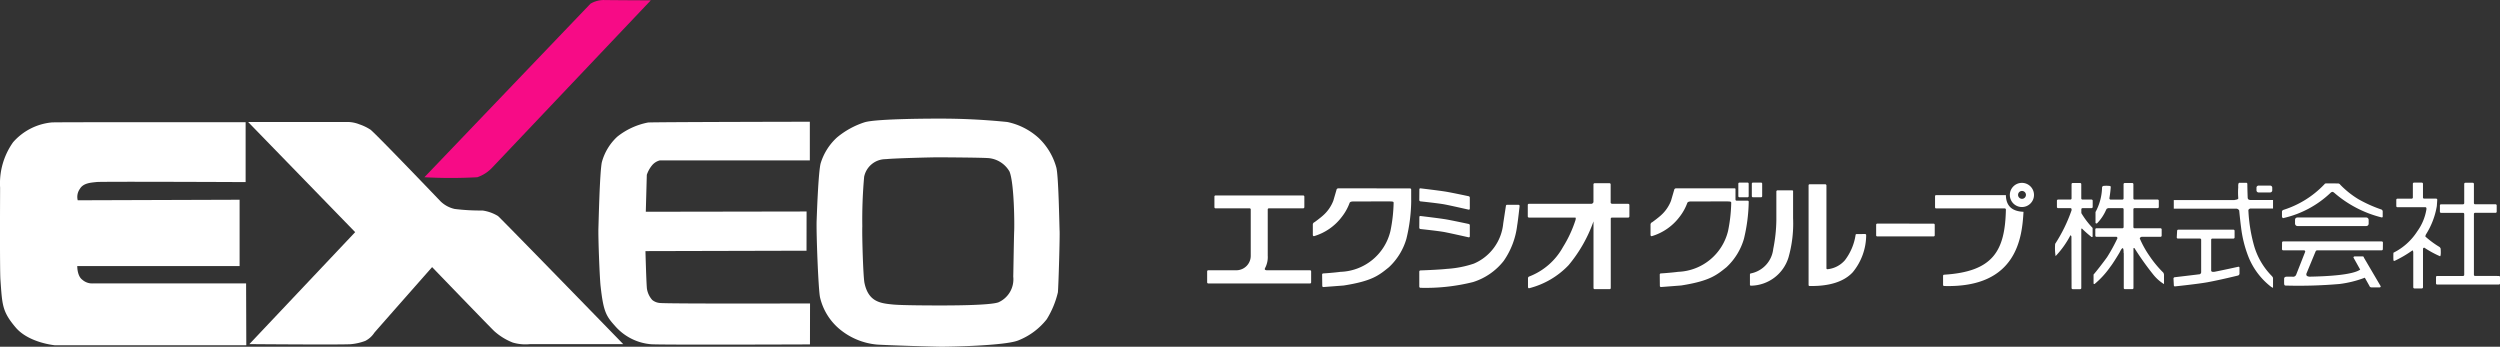 <svg xmlns="http://www.w3.org/2000/svg" width="271.317" height="37.633" viewBox="0 0 271.317 37.633"><rect x="0" y="0" width="271.317" height="37.633" fill="#333333" stroke="none"/><g transform="translate(-160.001 -650.184)"><g transform="translate(-101.002 -11667.816)"><path d="M62.77,19.233h0L80.793.4A2.9,2.9,0,0,1,82.2,0c.338.015,5.137.037,5.137.037L70.152,18.162a3.983,3.983,0,0,1-1.644,1.071A52.581,52.581,0,0,1,62.77,19.233Z" transform="translate(244.293 12318.002)" fill="#f70b86"/><g transform="translate(261.003 12330.873)"><path d="M147.141,29.722c-.029-.47-.11-6.113-.367-6.913a6.965,6.965,0,0,0-1.908-3.17,7.256,7.256,0,0,0-3.4-1.732,71.569,71.569,0,0,0-7.507-.367s-6.671-.015-7.991.4a9.007,9.007,0,0,0-2.987,1.644,6.27,6.27,0,0,0-1.776,2.818c-.257,1.013-.411,5.643-.433,6.208-.051,1.314.183,7.47.367,8.322a6.375,6.375,0,0,0,2.084,3.42,7.384,7.384,0,0,0,4.095,1.71c1.189.081,6.34.235,7.015.235.976,0,7.023-.117,8.358-.7a7.377,7.377,0,0,0,3.053-2.282,9.794,9.794,0,0,0,1.211-2.921C147.024,35.695,147.178,30.228,147.141,29.722Zm-4.931.037c-.029.609-.088,4.6-.1,4.931a2.731,2.731,0,0,1-1.614,2.789c-.947.345-5.474.338-6.414.338s-4.029-.007-5-.1c-1.38-.132-2.686-.272-3.119-2.348-.139-.66-.272-5.071-.235-6.142a52.344,52.344,0,0,1,.2-5.372,2.386,2.386,0,0,1,2.348-1.915c1.079-.11,5.166-.2,5.57-.2s5.24.022,5.709.1a2.933,2.933,0,0,1,2.15,1.446C142.225,24.57,142.247,29.12,142.21,29.758Z" transform="translate(-32.145 -17.54)" fill="#fff"/><path d="M111.448,18v4.2H95.157a1.6,1.6,0,0,0-.837.536,3.259,3.259,0,0,0-.565,1.027l-.11,4.007h.066c1.174,0,17.384-.029,17.384-.029l-.007,4.256-17.48.044s.1,3.794.169,4.131a2.364,2.364,0,0,0,.572,1.174,1.511,1.511,0,0,0,.8.323c.837.1,16.32.051,16.32.051l-.007,4.447s-16.6.066-17.282-.022a5.826,5.826,0,0,1-3.9-2.011c-.961-1.064-1.24-1.578-1.541-4.293-.11-1-.272-5.4-.235-6.311.022-.638.139-5.988.367-7.118a5.832,5.832,0,0,1,1.68-2.789,7.686,7.686,0,0,1,3.354-1.541C95.061,18.029,111.448,18,111.448,18Z" transform="translate(-23.559 -17.662)" fill="#fff"/><path d="M36.7,18.04H47.6a3.614,3.614,0,0,1,1.167.25,5.373,5.373,0,0,1,1.218.587c.734.6,7.617,7.793,7.617,7.793a3.2,3.2,0,0,0,1.512.807,22.6,22.6,0,0,0,3.023.169,4.41,4.41,0,0,1,1.68.6c.4.338,13.591,13.9,13.591,13.9h-10.1a4.872,4.872,0,0,1-1.886-.169,6.623,6.623,0,0,1-2.011-1.24c-.44-.411-6.744-6.949-6.744-6.949S50.834,40.4,50.4,40.906a2.563,2.563,0,0,1-.983.888,5.906,5.906,0,0,1-1.5.352c-.4.088-11.081,0-11.081,0L48.317,29.994Z" transform="translate(-9.771 -17.673)" fill="#fff"/><path d="M26.661,18.069v6.5s-15.572-.073-16.174-.007-1.438.1-1.813.741a1.5,1.5,0,0,0-.235,1.24l17.568-.059v7.2H8.389s-.022,1.071.55,1.482a1.6,1.6,0,0,0,1.145.4H26.712l.022,6.715H5.989S3.127,42.029,1.7,40.341C.221,38.594.25,37.89.052,35.175c-.081-1.071-.037-9.665-.037-10a7.707,7.707,0,0,1,1.409-4.931,6.379,6.379,0,0,1,4.2-2.15C5.813,18.054,26.661,18.069,26.661,18.069Z" transform="translate(-0.004 -17.68)" fill="#fff"/></g></g><path d="M827.058,538.112h1.256a.229.229,0,0,1,.225.229v.287a.228.228,0,0,1-.228.229h-1.255a.228.228,0,0,1-.228-.229h0v-.286A.229.229,0,0,1,827.058,538.112Z" transform="translate(-421.938 132.212)" fill="#fff"/><path d="M806.386,540.541h.988a.125.125,0,0,0,.125-.125v-.68a.125.125,0,0,0-.125-.125h-.991a.124.124,0,0,1-.123-.124v-1.548a.124.124,0,0,0-.124-.124h-.807a.124.124,0,0,0-.124.124h0v1.549a.124.124,0,0,1-.124.124H803.74a.124.124,0,0,0-.123.125v.68a.124.124,0,0,0,.123.125h1.343a.124.124,0,0,1,.124.124h0v.109a16.7,16.7,0,0,1-1.781,3.643,5.662,5.662,0,0,0,.047,1.332,9.876,9.876,0,0,0,1.61-2.261s.062,0,.109.14l.015,5.585a.125.125,0,0,0,.124.123h.806a.124.124,0,0,0,.125-.123v-6.432a.271.271,0,0,1,.076-.021,10.881,10.881,0,0,0,1.037.914.156.156,0,0,0,.115-.022v-.962a8.882,8.882,0,0,1-1.223-1.61v-.411a.123.123,0,0,1,.123-.124" transform="translate(-420.385 132.23)" fill="#fff"/><path d="M815.415,547.5a11.577,11.577,0,0,1-1.424-1.719,10.679,10.679,0,0,1-1.084-1.935c-.014-.093.077-.142.18-.191h2.066a.125.125,0,0,0,.125-.124v-.681a.125.125,0,0,0-.125-.124h-2.818a.126.126,0,0,1-.126-.125v-1.936a.125.125,0,0,1,.126-.124h2.507a.125.125,0,0,0,.125-.125v-.68a.125.125,0,0,0-.125-.125h-2.507a.125.125,0,0,1-.126-.124v-1.547a.123.123,0,0,0-.122-.124h-.819a.125.125,0,0,0-.125.124v1.549a.123.123,0,0,1-.122.124h-1.309c-.052-.013-.125-.054-.1-.195a11.109,11.109,0,0,0,.141-1.193.138.138,0,0,0-.141-.093,3.165,3.165,0,0,0-.664,0,.2.2,0,0,0-.139.155,5.882,5.882,0,0,1-.711,2.678v1.192s.093.094.171.031a4.805,4.805,0,0,0,.975-1.456c.077-.109.015-.109.217-.185l.008-.006h1.556a.123.123,0,0,1,.123.123h0V542.6a.125.125,0,0,1-.123.125H808.2a.123.123,0,0,0-.123.123h0v.681a.123.123,0,0,0,.123.124h2.177a.153.153,0,0,1,.093.176,18.762,18.762,0,0,1-1.113,2.028c-.355.5-1.223,1.625-1.471,1.89v.975a.084.084,0,0,0,.1.056.066.066,0,0,0,.02-.009,9.461,9.461,0,0,0,1.687-1.843c.28-.34.946-1.44,1.023-1.579s.449-.992.432.062l.017.01v3.794a.123.123,0,0,0,.125.123h.805a.123.123,0,0,0,.122-.123V544.9c.073-.063.109-.014.109-.014a31.166,31.166,0,0,0,2.013,2.832,4.506,4.506,0,0,0,1.193,1.068v-1.007a.487.487,0,0,0-.109-.277" transform="translate(-420.678 132.23)" fill="#fff"/><rect width="7.99" height="0.929" rx="0.245" transform="translate(409.074 673.786)" fill="#fff"/><path d="M851.851,547.9a.124.124,0,0,1-.122-.125v-6.6a.125.125,0,0,1,.122-.125h2.226a.124.124,0,0,0,.125-.123v-.681a.125.125,0,0,0-.125-.124h-2.226a.125.125,0,0,1-.122-.125v-2.086a.125.125,0,0,0-.125-.123H850.8a.123.123,0,0,0-.123.123h0V540a.126.126,0,0,1-.125.125h-2.39a.124.124,0,0,0-.124.124v.681a.124.124,0,0,0,.124.123h2.39a.127.127,0,0,1,.125.125v6.6a.125.125,0,0,1-.125.125H847.74a.124.124,0,0,0-.125.123v.684a.124.124,0,0,0,.125.123h6.7a.123.123,0,0,0,.122-.123v-.681a.124.124,0,0,0-.122-.126Z" transform="translate(-423.242 132.231)" fill="#fff"/><path d="M824.191,547.243s-1.5.333-2.589.547c-.095,0-.308.047-.355-.112v-3.371a.124.124,0,0,1,.125-.123h2.292a.124.124,0,0,0,.125-.123v-.719a.124.124,0,0,0-.124-.124h-5.987a.125.125,0,0,0-.126.123h0l-.039.717a.124.124,0,0,0,.123.125h2.4a.124.124,0,0,1,.125.123v3.547c-.023.123-.057.133-.146.2-1.138.142-2.735.326-2.735.326a.149.149,0,0,0-.123.141l.04.741a.109.109,0,0,0,.108.112h.014s2.51-.261,3.547-.453c1.423-.263,3.3-.728,3.3-.728a.235.235,0,0,0,.154-.186v-.666a.1.1,0,0,0-.1-.1l-.021,0" transform="translate(-421.275 131.892)" fill="#fff"/><path d="M827.97,549.137v-.944c0-.124-.016-.14-.109-.263a7.721,7.721,0,0,1-1.967-3.376,17.1,17.1,0,0,1-.6-3.806.307.307,0,0,1,.2-.162h2.476v-.931h-2.49c-.118-.016-.25-.064-.25-.211h-.008c-.034-.825-.039-1.419-.039-1.5a.154.154,0,0,0-.077-.154h-.758c-.187-.031-.154.366-.154.5a7.526,7.526,0,0,0,.008,1.207c-.059.089-.1.108-.41.16v.01H817.2v.93H824a.39.39,0,0,1,.3.2c.066.7.146,1.409.214,1.93a12.937,12.937,0,0,0,.789,3.1,7.749,7.749,0,0,0,2.416,3.221c.278.2.248.109.248.109" transform="translate(-421.285 132.231)" fill="#fff"/><path d="M835.913,537.871a.3.3,0,0,1,.2.14,9.8,9.8,0,0,0,1.964,1.564,14.722,14.722,0,0,0,2.525,1.13c.093.093.109.124.109.186v.6a.1.1,0,0,1-.109.063,12.406,12.406,0,0,1-5.154-2.679c-.14-.109-.217-.139-.388,0a10.924,10.924,0,0,1-5.172,2.757.249.249,0,0,1-.109-.217v-.527a.271.271,0,0,1,.156-.154,10.454,10.454,0,0,0,4.4-2.727c.061-.047.077-.124.17-.14s1.41,0,1.41,0" transform="translate(-422.123 132.228)" fill="#fff"/><path d="M840.616,544.578H829.909a.123.123,0,0,0-.121.125l-.007.715a.125.125,0,0,0,.125.125h2.275c.064,0,.142.1.117.162l-.981,2.493a.353.353,0,0,1-.262.21c-.462,0-.765-.008-.806,0a.288.288,0,0,0-.231.139s-.016.5,0,.65.093.172.155.172a51.532,51.532,0,0,0,5.869-.172,11.845,11.845,0,0,0,2.728-.681l.523.93c0,.068.133.125.2.125h.883a.124.124,0,0,0,.119-.128v0l-1.828-3.112a.122.122,0,0,0-.12-.125h-.884a.125.125,0,0,0-.126.123v0l.731,1.309c-.826.577-3.478.73-5.51.766-.346-.041-.341-.171-.334-.312l1.007-2.433a.2.2,0,0,1,.171-.114h7a.125.125,0,0,0,.124-.125l.01-.715a.125.125,0,0,0-.123-.125" transform="translate(-422.123 131.806)" fill="#fff"/><path d="M847.81,544.941a.407.407,0,0,0-.123-.186,9.882,9.882,0,0,1-1.534-1.13.511.511,0,0,1,.08-.262,8.323,8.323,0,0,0,1.161-3.051l.047-.681a.123.123,0,0,0-.125-.123h-1.3a.125.125,0,0,1-.125-.123v-1.49a.124.124,0,0,0-.124-.124h-.853a.124.124,0,0,0-.122.124h0v1.493a.126.126,0,0,1-.125.124H843.12a.124.124,0,0,0-.125.123v.681a.124.124,0,0,0,.124.124h3.055c.076.028.108.067.088.247a5.61,5.61,0,0,1-.99,2.369,6.523,6.523,0,0,1-2.587,2.323,8.3,8.3,0,0,0,0,.836.132.132,0,0,0,.125.047,12.68,12.68,0,0,0,1.951-1.146.5.5,0,0,1,.076.188v3.825a.125.125,0,0,0,.126.125h.805a.125.125,0,0,0,.125-.125v-4.2c.025-.038.083-.111.14-.1a10.994,10.994,0,0,0,1.7.928c.141.032.077-.82.077-.82" transform="translate(-422.932 132.233)" fill="#fff"/><path d="M716.21,547.373H711.5a.306.306,0,0,1-.163-.05c-.077-.062-.017-.167.045-.285a2.528,2.528,0,0,0,.239-1.248v-5.017a.123.123,0,0,1,.122-.119h3.725a.128.128,0,0,0,.127-.125V539.38a.127.127,0,0,0-.127-.125h-9.51a.123.123,0,0,0-.123.123v1.151a.123.123,0,0,0,.121.125h3.7a.12.12,0,0,1,.121.119v5.017a1.568,1.568,0,0,1-1.484,1.583h-3.12a.125.125,0,0,0-.127.124h0v1.186a.125.125,0,0,0,.126.125H716.21a.12.12,0,0,0,.122-.117V547.5a.12.12,0,0,0-.116-.124h-.006" transform="translate(-414.037 132.14)" fill="#fff"/><path d="M753.137,540.074h-1.729c-.072,0-.167-.063-.167-.125v-1.985a.123.123,0,0,0-.123-.125H749.5a.125.125,0,0,0-.125.125v1.922a.271.271,0,0,1-.2.187h-6.806a.123.123,0,0,0-.122.123v1.24a.129.129,0,0,0,.122.132h5.055c.048.069.03.161,0,.279a13.13,13.13,0,0,1-1.351,2.908,7.1,7.1,0,0,1-3.72,3.226c-.068.081-.083.081-.083.2v.906s0,.168.121.15a8.944,8.944,0,0,0,4.289-2.508,15.419,15.419,0,0,0,2.7-4.751v7.235a.125.125,0,0,0,.125.124h1.624a.124.124,0,0,0,.124-.124v-7.525a.123.123,0,0,1,.121-.118h1.775a.134.134,0,0,0,.126-.133V540.2a.126.126,0,0,0-.126-.123" transform="translate(-416.441 132.229)" fill="#fff"/><path d="M729.668,538.533a.1.1,0,0,1,.1-.1l.021,0s2.2.261,2.824.372c.787.138,2.407.484,2.407.484a.156.156,0,0,1,.121.149v1.208a.1.1,0,0,1-.1.1l-.023,0s-1.918-.436-2.591-.565-2.645-.335-2.645-.335a.148.148,0,0,1-.124-.143Z" transform="translate(-415.627 132.191)" fill="#fff"/><path d="M729.668,541.737a.1.1,0,0,1,.1-.1l.021,0s2.2.261,2.824.373c.787.142,2.407.49,2.407.49a.145.145,0,0,1,.121.142v1.208a.1.1,0,0,1-.1.1.061.061,0,0,1-.023,0s-1.918-.434-2.591-.564-2.645-.336-2.645-.336a.146.146,0,0,1-.124-.137Z" transform="translate(-415.627 131.99)" fill="#fff"/><path d="M740.548,540.461a.127.127,0,0,0-.126-.124h-1.233a.128.128,0,0,0-.128.124l-.29,1.893a5.28,5.28,0,0,1-3.183,4.366,11.289,11.289,0,0,1-2.926.571c-.973.107-2.877.168-2.877.168a.13.13,0,0,0-.124.124v1.638a.13.13,0,0,0,.124.125,21.167,21.167,0,0,0,5.7-.62,6.811,6.811,0,0,0,3.337-2.3,8.509,8.509,0,0,0,1.465-3.871c.075-.384.263-2.1.263-2.1" transform="translate(-415.629 132.072)" fill="#fff"/><path d="M727.959,539.74v-1.176a.127.127,0,0,0-.125-.123l-7.79-.011c-.068,0-.183.074-.183.143,0,0-.349,1.208-.356,1.215a4.085,4.085,0,0,1-1.124,1.6c-.321.292-.924.726-.924.726-.069,0-.172.15-.172.218V543.5a.125.125,0,0,0,.124.124,5.847,5.847,0,0,0,3.02-2.092,5.525,5.525,0,0,0,.833-1.482c.047-.168.248-.192.431-.192l3.6-.007c.76,0,.76.013.76.187a16.769,16.769,0,0,1-.346,3.026,5.766,5.766,0,0,1-5.416,4.43c-.845.112-1.876.173-1.876.173a.122.122,0,0,0-.122.118l.016,1.235a.123.123,0,0,0,.12.126h0l2.205-.168c3.09-.484,3.815-1.1,4.91-1.985a6.808,6.808,0,0,0,1.894-3.076,18.136,18.136,0,0,0,.525-4.175" transform="translate(-414.807 132.191)" fill="#fff"/><path d="M772.706,538.721v2.912a13.429,13.429,0,0,1-.5,4.273,4.332,4.332,0,0,1-4.059,3.061.187.187,0,0,1-.1-.031.121.121,0,0,1-.024-.057v-1.136a.158.158,0,0,1,.021-.068.106.106,0,0,1,.068-.038,3.04,3.04,0,0,0,2.439-2.655,16.722,16.722,0,0,0,.339-3.13v-3.105a.126.126,0,0,1,.04-.093.122.122,0,0,1,.077-.038h1.583a.138.138,0,0,1,.09.031.124.124,0,0,1,.032.074m3.614-.656v9.014a.082.082,0,0,0,.036.075.089.089,0,0,0,.078.025,2.873,2.873,0,0,0,1.893-.98,5.988,5.988,0,0,0,1.155-2.734.119.119,0,0,1,.036-.075c.018-.024.083-.024.083-.024l.9-.007a.144.144,0,0,1,.093.031.126.126,0,0,1,.038.094,6.372,6.372,0,0,1-1.459,4.026c-1.37,1.478-3.725,1.5-4.682,1.492a.11.11,0,0,1-.088-.045.1.1,0,0,1-.022-.061V538.071a.132.132,0,0,1,.034-.082.155.155,0,0,1,.079-.03h1.7a.154.154,0,0,1,.079.03.215.215,0,0,1,.046.075" transform="translate(-418.107 132.222)" fill="#fff"/><path d="M788.9,542.521a.122.122,0,0,1,.12.124h0v1.144a.122.122,0,0,1-.12.118H782.78a.119.119,0,0,1-.118-.118v-1.148a.121.121,0,0,1,.118-.124Z" transform="translate(-419.049 131.935)" fill="#fff"/><path d="M799.363,539.1a.427.427,0,1,1-.433-.421h.008a.426.426,0,0,1,.426.421m-9.743.031a.166.166,0,0,0-.084.025.138.138,0,0,0-.038.087v1.218a.143.143,0,0,0,.035.08.092.092,0,0,0,.088.031h7.448a.563.563,0,0,1,.078.031.135.135,0,0,1,.04.093c-.091,4.472-1.371,6.744-6.716,7.072-.042.018-.037,0-.06.025a.125.125,0,0,0-.042.086V548.9a.142.142,0,0,0,.03.056.151.151,0,0,0,.1.038c7.983.223,8.444-5.416,8.6-8.053-1.192-.05-1.89-.583-1.912-1.807Zm10.617-.031a1.311,1.311,0,1,0,0,.025V539.1" transform="translate(-419.494 132.229)" fill="#fff"/><path d="M767.013,539.769h-1.161s-.084.006-.115-.038a.2.2,0,0,1-.028-.124v-1.045a.149.149,0,0,0-.016-.1c-.024-.037-.122-.032-.122-.032l-6.322,0c-.068,0-.184.073-.184.142,0,0-.352,1.208-.356,1.217a4.11,4.11,0,0,1-1.123,1.6c-.324.292-.925.726-.925.726-.069,0-.172.149-.172.217V543.5a.128.128,0,0,0,.126.125,5.857,5.857,0,0,0,3.02-2.093,5.559,5.559,0,0,0,.831-1.482c.046-.168.249-.193.4-.193l3.624-.007c.755,0,.755.014.755.187a16.606,16.606,0,0,1-.344,3.027,5.8,5.8,0,0,1-5.414,4.428c-.845.112-1.877.173-1.877.173a.121.121,0,0,0-.121.118l.012,1.234a.125.125,0,0,0,.122.126l2.2-.17c3.055-.483,3.815-1.1,4.91-1.985a6.779,6.779,0,0,0,1.892-3.076,18.186,18.186,0,0,0,.52-3.99.136.136,0,0,0-.033-.118.146.146,0,0,0-.112-.036" transform="translate(-417.361 132.192)" fill="#fff"/><path d="M767.791,539.238a.118.118,0,0,1-.114.123h-.888a.122.122,0,0,1-.121-.123v-1.351a.121.121,0,0,1,.121-.121h.883a.119.119,0,0,1,.119.121h0Z" transform="translate(-418.012 132.233)" fill="#fff"/><path d="M769.357,539.238a.121.121,0,0,1-.119.123h-.885a.121.121,0,0,1-.119-.123v-1.351a.121.121,0,0,1,.119-.121h.885a.12.12,0,0,1,.119.121Z" transform="translate(-418.113 132.233)" fill="#fff"/></g></svg>